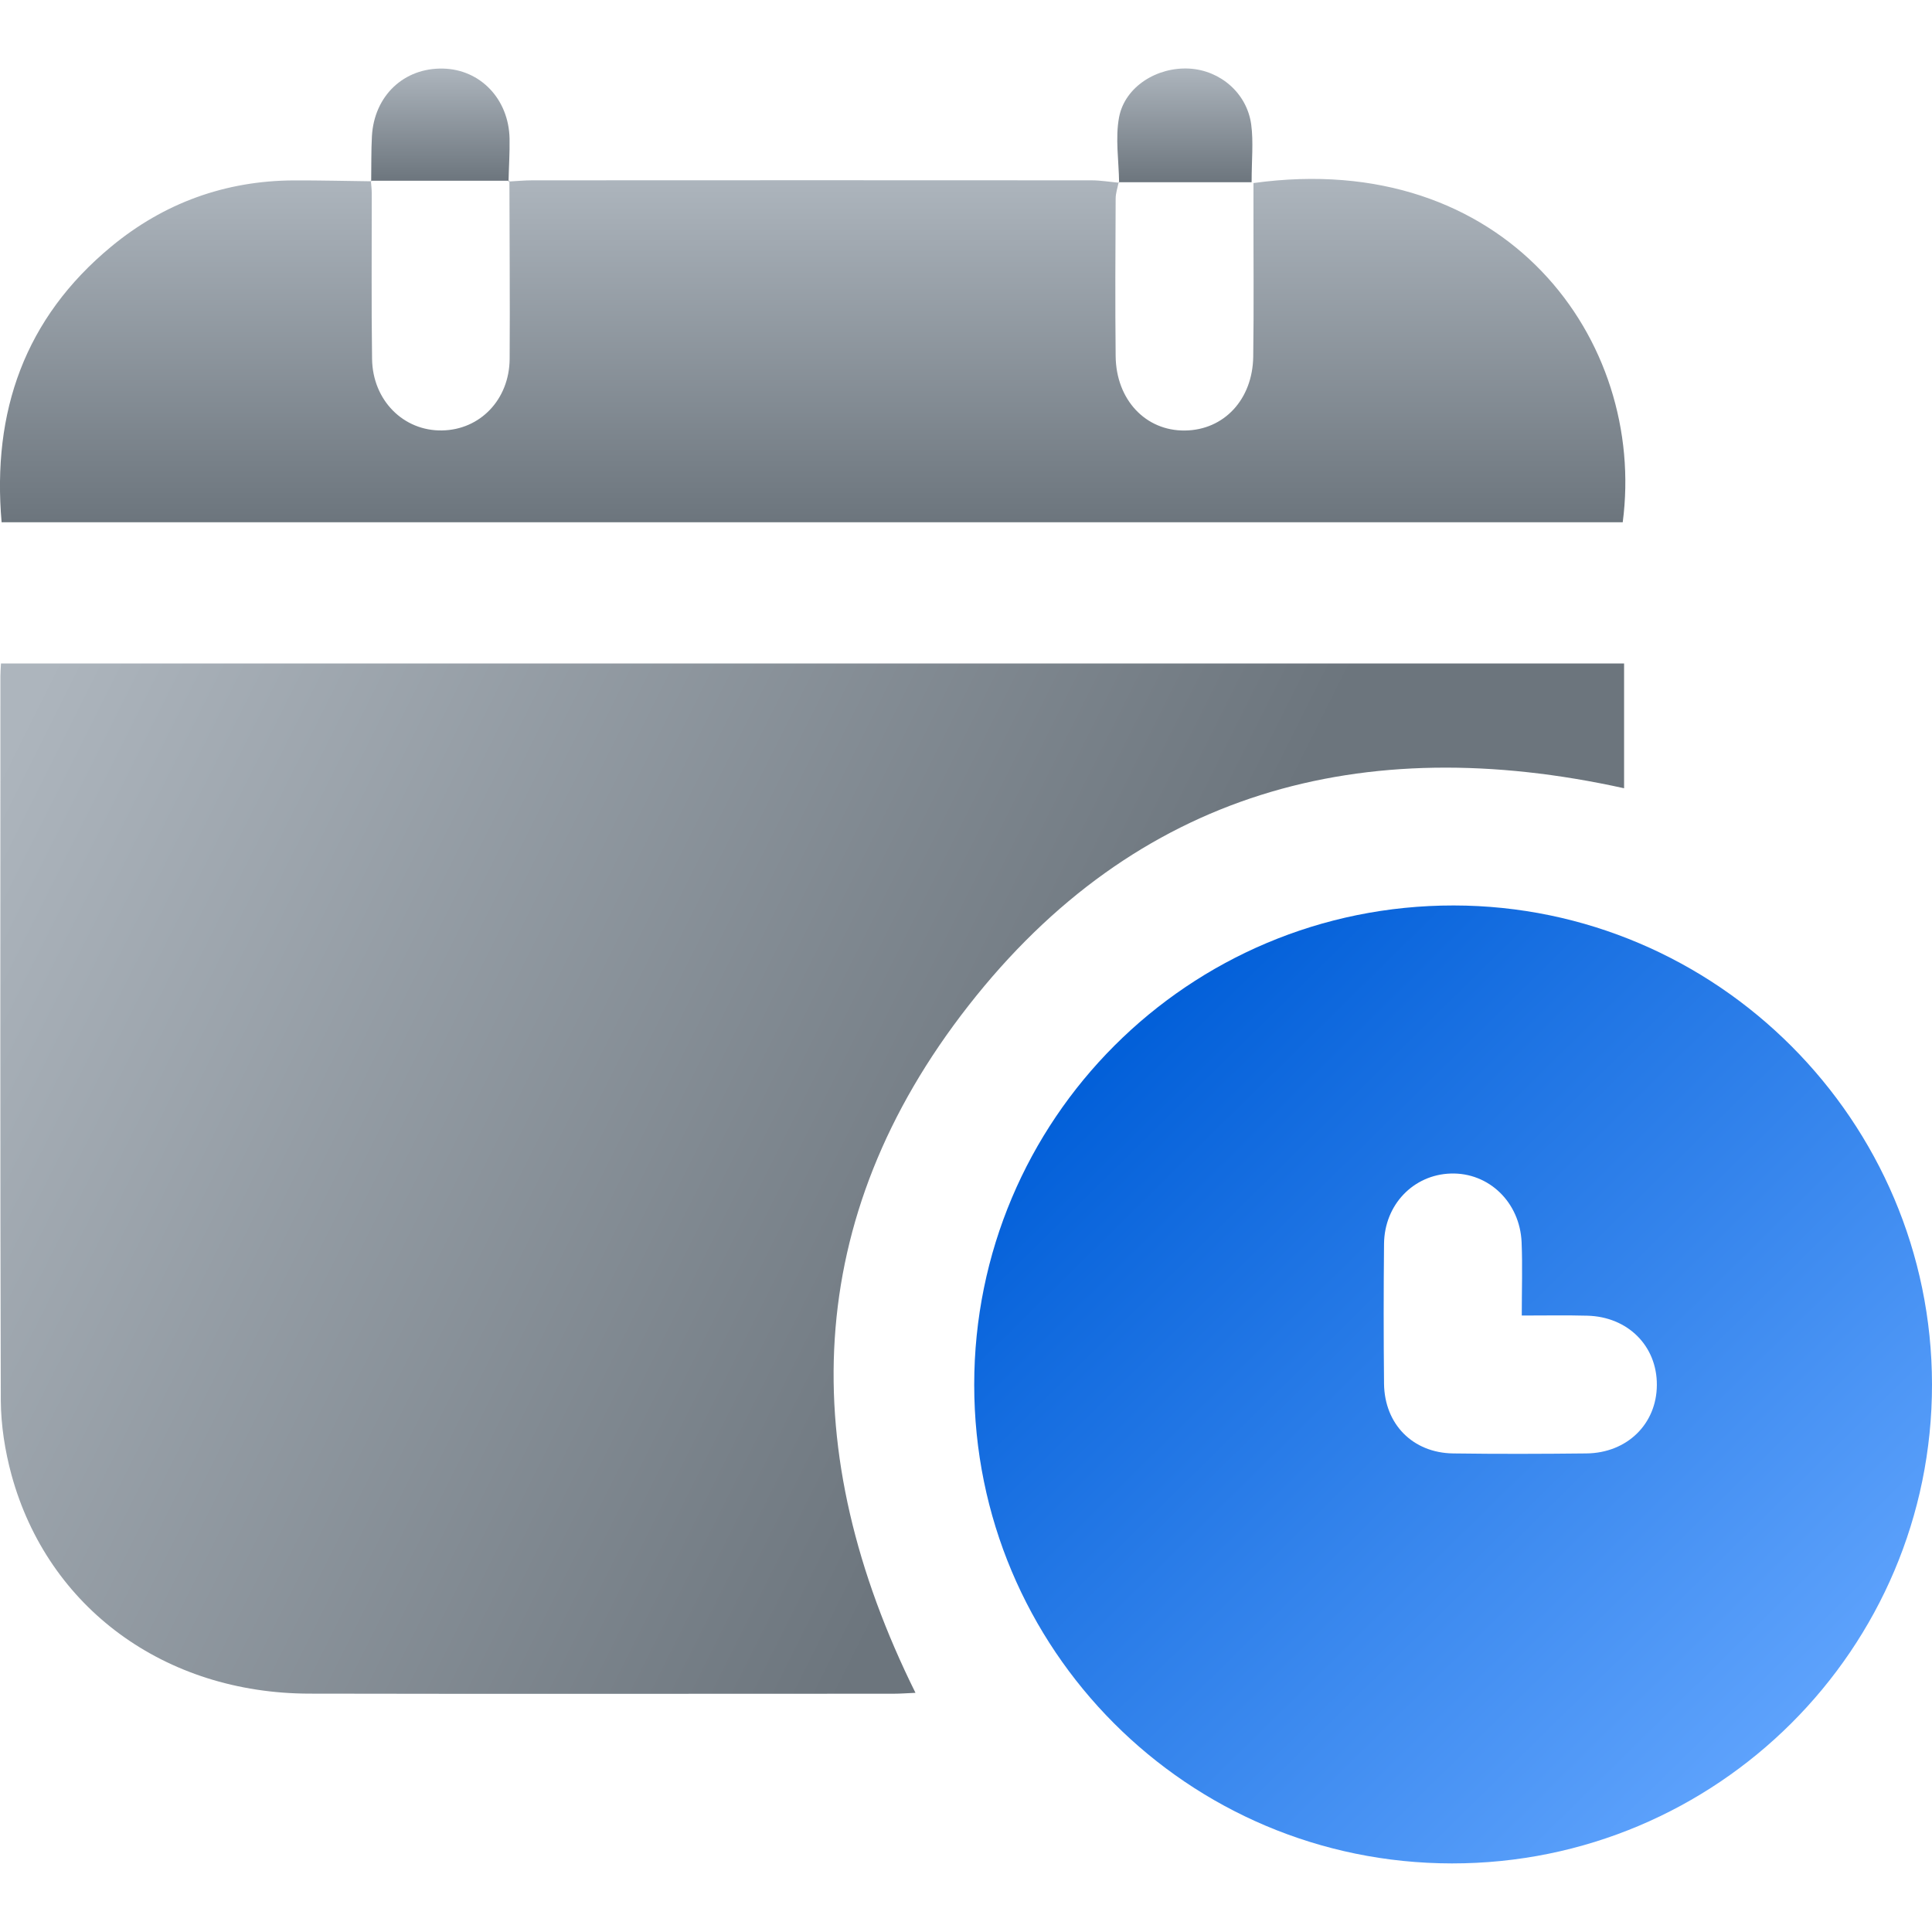 <svg width="24" height="24" viewBox="0 0 24 24" fill="none" xmlns="http://www.w3.org/2000/svg">
<g clip-path="url(#clip0_3779_19161)">
<path d="M11.372 21.029C11.273 21.033 11.187 21.04 11.101 21.04C8.683 21.04 6.263 21.044 3.844 21.039C2.046 21.036 0.595 19.973 0.143 18.322C0.062 18.024 0.012 17.707 0.01 17.399C0.001 14.4 0.005 11.399 0.005 8.399C0.005 8.355 0.009 8.31 0.012 8.242H20.175V9.792C16.919 9.073 14.109 9.835 12.032 12.491C9.963 15.134 9.888 18.035 11.372 21.028V21.029Z" fill="url(#paint0_linear_3779_19161)"/>
<path d="M12.102 17.202C12.102 13.907 14.765 11.245 18.058 11.248C21.329 11.251 23.997 13.924 24 17.198C24.002 20.484 21.328 23.151 18.035 23.148C14.752 23.145 12.102 20.489 12.102 17.202ZM18.904 16.344C18.904 16.017 18.914 15.725 18.902 15.433C18.881 14.934 18.494 14.564 18.023 14.578C17.559 14.592 17.198 14.964 17.193 15.451C17.187 16.03 17.187 16.61 17.193 17.189C17.199 17.692 17.55 18.048 18.051 18.055C18.604 18.063 19.156 18.061 19.708 18.055C20.214 18.049 20.58 17.688 20.582 17.205C20.585 16.721 20.223 16.357 19.718 16.344C19.461 16.337 19.203 16.342 18.904 16.342V16.344Z" fill="url(#paint1_linear_3779_19161)"/>
<path d="M6.318 2.255C6.416 2.25 6.513 2.24 6.611 2.24C8.927 2.239 11.242 2.238 13.558 2.24C13.672 2.24 13.787 2.26 13.902 2.27L13.896 2.265C13.883 2.332 13.859 2.4 13.859 2.468C13.856 3.12 13.852 3.771 13.859 4.423C13.864 4.966 14.232 5.355 14.721 5.348C15.203 5.342 15.56 4.965 15.568 4.431C15.577 3.807 15.57 3.182 15.571 2.557C15.571 2.462 15.571 2.366 15.571 2.274C18.706 1.84 20.455 4.227 20.158 6.488H0.02C-0.1 5.113 0.307 3.952 1.382 3.063C2.036 2.522 2.797 2.245 3.65 2.241C3.971 2.24 4.292 2.248 4.612 2.252L4.607 2.244C4.611 2.297 4.618 2.35 4.618 2.403C4.619 3.089 4.612 3.773 4.622 4.459C4.629 4.974 5.013 5.356 5.492 5.347C5.965 5.339 6.327 4.963 6.331 4.459C6.336 3.72 6.329 2.981 6.328 2.243L6.318 2.253V2.255Z" fill="url(#paint2_linear_3779_19161)"/>
<path d="M4.611 2.253C4.614 2.066 4.61 1.879 4.62 1.693C4.648 1.189 5.018 0.84 5.505 0.852C5.968 0.863 6.32 1.231 6.33 1.722C6.333 1.9 6.321 2.077 6.317 2.255L6.327 2.245C5.753 2.245 5.179 2.245 4.605 2.245L4.611 2.253V2.253Z" fill="url(#paint3_linear_3779_19161)"/>
<path d="M13.902 2.27C13.899 1.998 13.852 1.717 13.902 1.454C13.976 1.075 14.373 0.83 14.774 0.852C15.159 0.874 15.49 1.157 15.543 1.547C15.572 1.763 15.548 1.987 15.548 2.264C14.992 2.264 14.443 2.264 13.896 2.264L13.902 2.27L13.902 2.27Z" fill="url(#paint4_linear_3779_19161)"/>
</g>
<defs>
<linearGradient id="paint0_linear_3779_19161" x1="0.5" y1="8.5" x2="13.5" y2="15" gradientUnits="userSpaceOnUse">
<stop stop-color="#ADB5BD"/>
<stop offset="1" stop-color="#6C757D"/>
</linearGradient>
<linearGradient id="paint1_linear_3779_19161" x1="14" y1="13" x2="22.5" y2="21.648" gradientUnits="userSpaceOnUse">
<stop stop-color="#0360D9"/>
<stop offset="1" stop-color="#60A4FD"/>
</linearGradient>
<linearGradient id="paint2_linear_3779_19161" x1="10.095" y1="2.222" x2="10.095" y2="6.488" gradientUnits="userSpaceOnUse">
<stop stop-color="#ADB5BD"/>
<stop offset="1" stop-color="#6C757D"/>
</linearGradient>
<linearGradient id="paint3_linear_3779_19161" x1="5.468" y1="0.852" x2="5.468" y2="2.255" gradientUnits="userSpaceOnUse">
<stop stop-color="#ADB5BD"/>
<stop offset="1" stop-color="#6C757D"/>
</linearGradient>
<linearGradient id="paint4_linear_3779_19161" x1="14.718" y1="0.851" x2="14.718" y2="2.27" gradientUnits="userSpaceOnUse">
<stop stop-color="#ADB5BD"/>
<stop offset="1" stop-color="#6C757D"/>
</linearGradient>
<clipPath id="clip0_3779_19161">
<rect width="24" height="22.297" fill="white" transform="translate(0 0.852)"/>
</clipPath>
</defs>
</svg>
